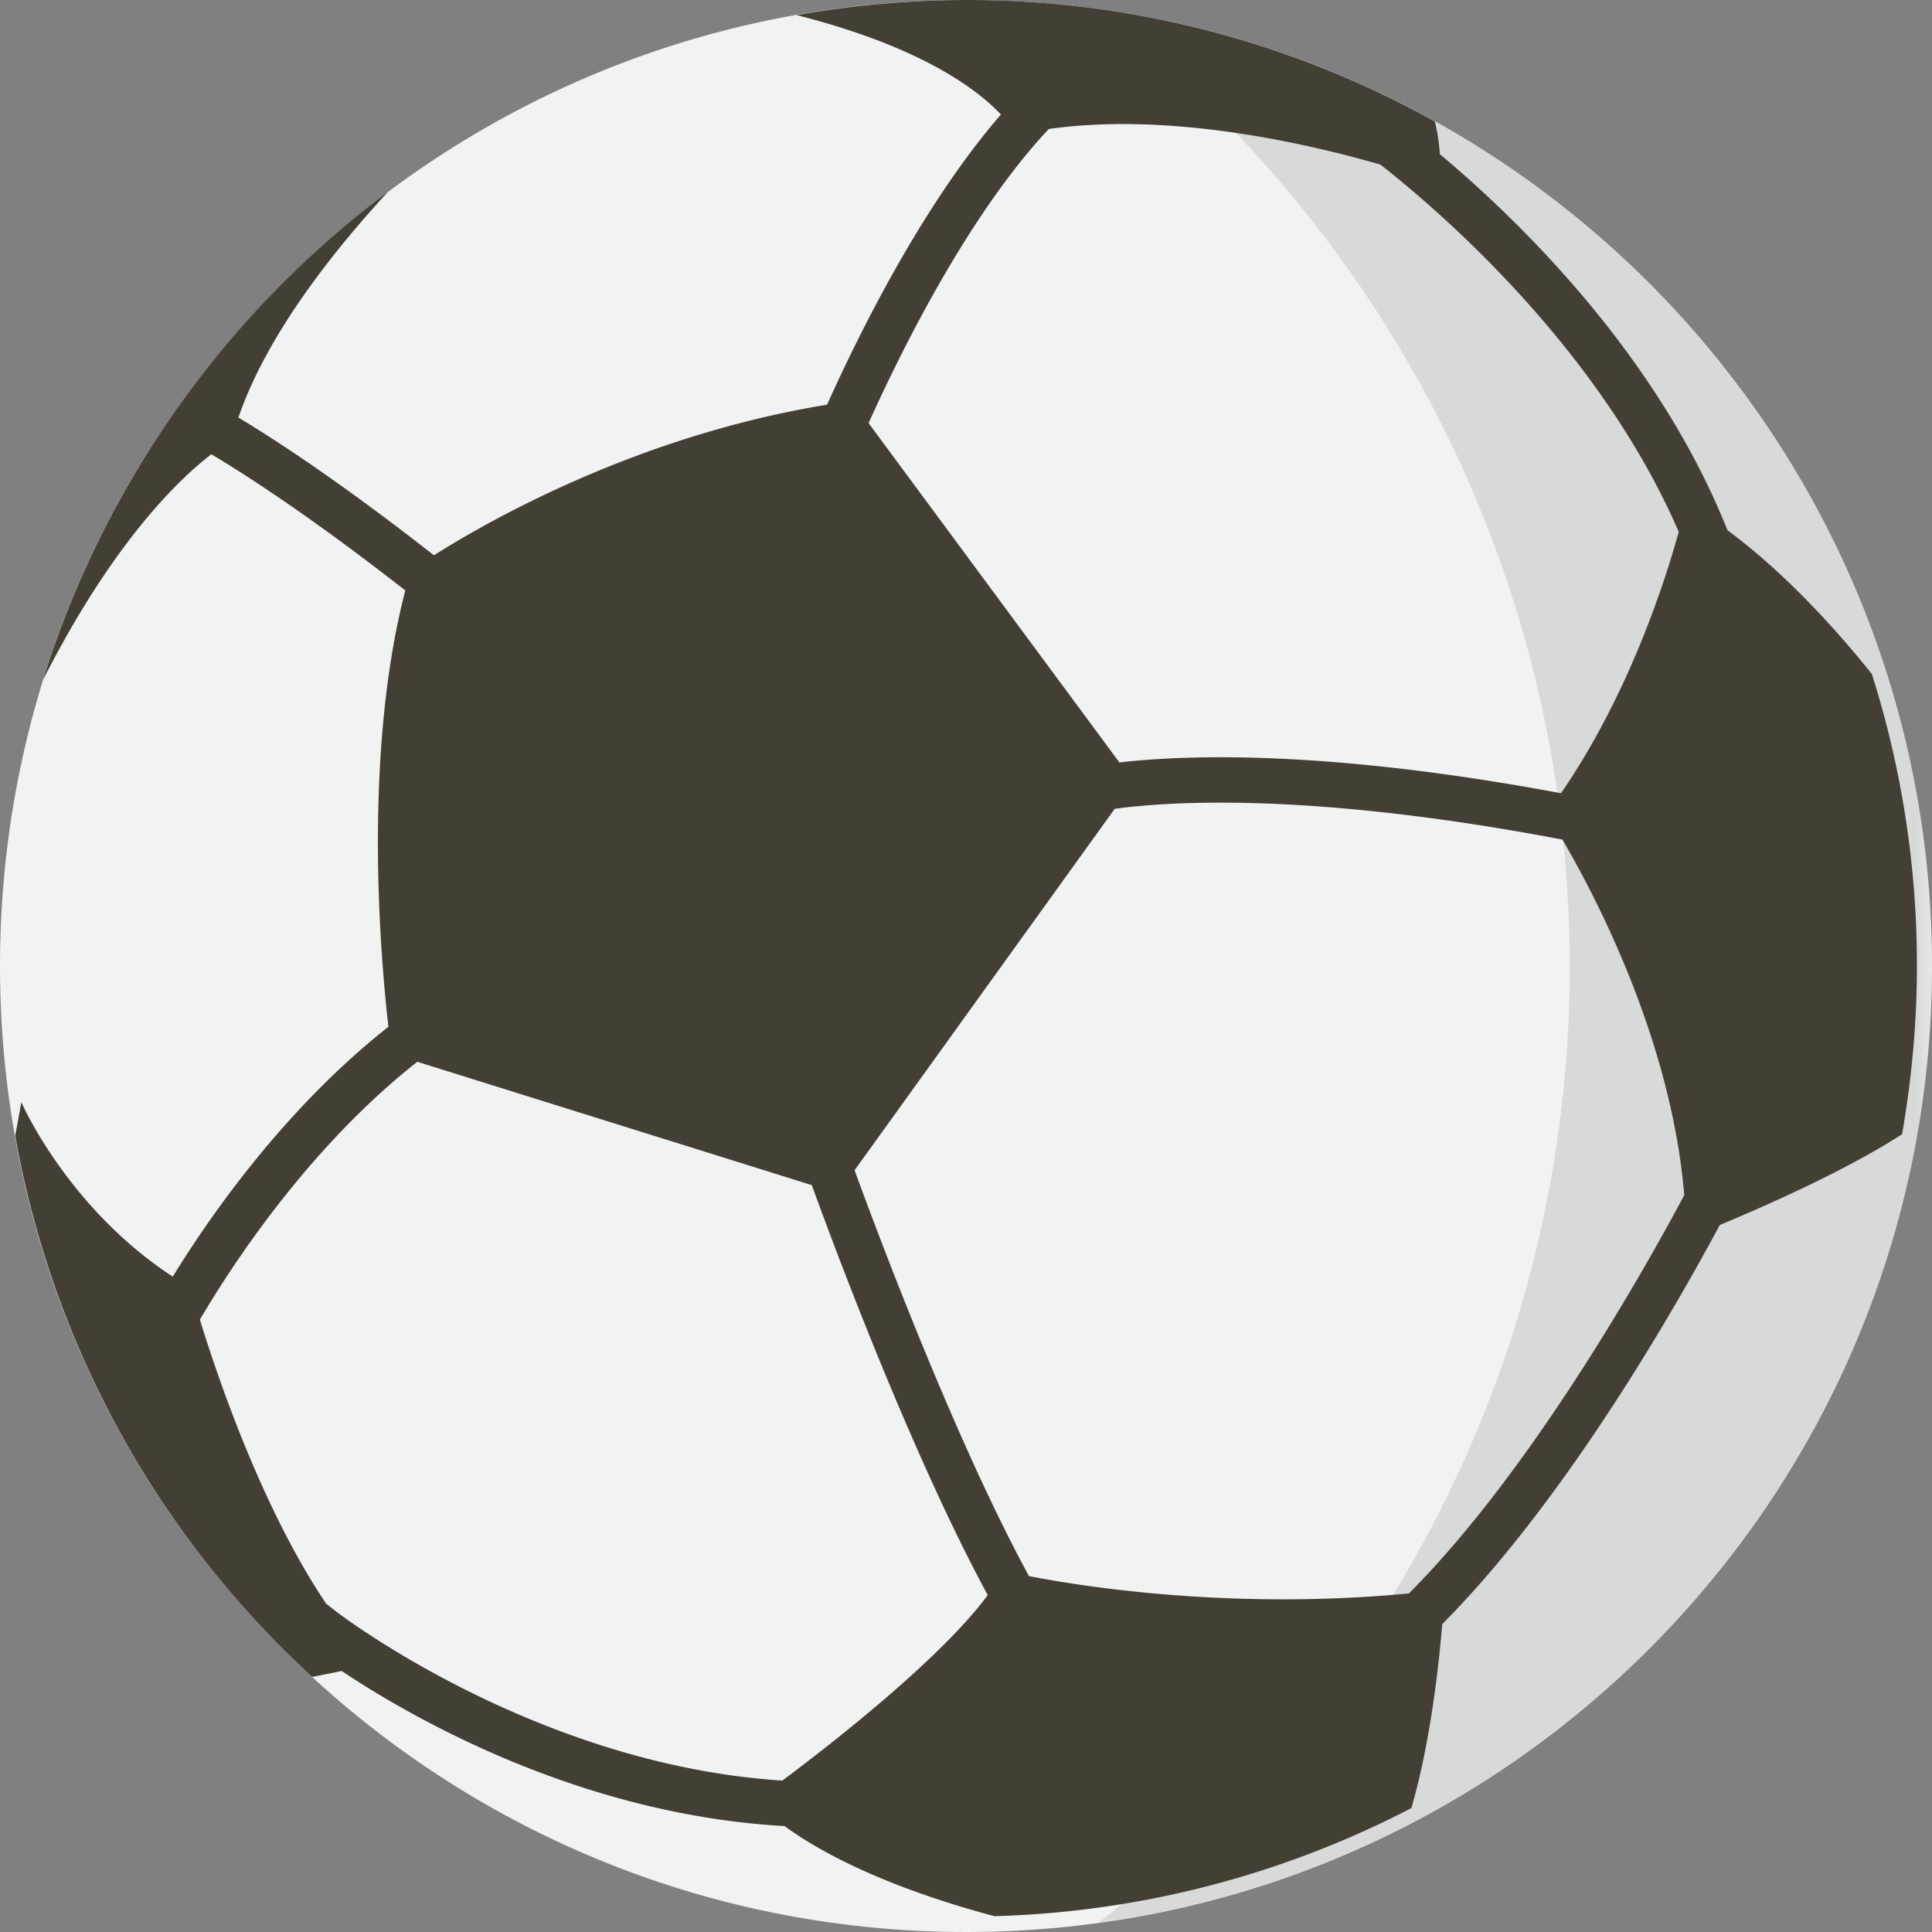 <svg xmlns="http://www.w3.org/2000/svg" xmlns:xlink="http://www.w3.org/1999/xlink" width="64pt" height="64pt" viewBox="0 0 64 64"><rect x="0" y="0" width="64" height="64" fill="#808080" stroke="none"/><defs><clipPath id="b"><path d="M0 0h64v64H0z"/></clipPath><filter id="a" filterUnits="objectBoundingBox" x="0%" y="0%" width="100%" height="100%"><feColorMatrix in="SourceGraphic" values="0 0 0 0 1 0 0 0 0 1 0 0 0 0 1 0 0 0 1 0"/></filter><mask id="d"><g filter="url(#a)"><path style="fill:#000;fill-opacity:.102;stroke:none" d="M0 0h64v64H0z"/></g></mask><g id="c" clip-path="url(#b)"><path style="stroke:none;fill-rule:nonzero;fill:#000;fill-opacity:1" d="M36.39.309C45.88 7.62 52 19.094 52 32c0 12.906-6.121 24.379-15.61 31.691C51.985 61.551 64 48.184 64 32 64 15.816 51.984 2.45 36.39.309Zm0 0"/></g></defs><path style="stroke:none;fill-rule:nonzero;fill:#f1f2f2;fill-opacity:1" d="M64 32c0 17.672-14.328 32-32 32S0 49.672 0 32 14.328 0 32 0s32 14.328 32 32Zm0 0"/><use xlink:href="#c" mask="url(#d)"/><path style="stroke:none;fill-rule:nonzero;fill:#443f35;fill-opacity:1" d="M63.008 37.574c.316-1.812.492-3.672.492-5.574a31.87 31.87 0 0 0-1.492-9.672c-1.14-1.426-2.867-3.351-4.785-4.765-2.325-5.844-6.965-10.313-9.528-12.458a5.833 5.833 0 0 0-.164-1.082A31.829 31.829 0 0 0 32 0a32.563 32.563 0 0 0-5.613.5c4.129 1.043 5.988 2.465 6.77 3.293-2.606 3.008-4.716 7.289-5.759 9.613-6.25 1.02-11.191 3.828-13.023 4.989-3.113-2.438-5.293-3.852-6.477-4.563.899-2.625 2.97-5.324 4.954-7.477A32.084 32.084 0 0 0 1.43 22.515C3.75 17.942 5.94 15.864 7 15.048c1.098.652 3.277 2.05 6.426 4.512-1.399 5.386-.832 12.074-.559 14.453-3.457 2.726-5.937 6.312-7.144 8.277C2.227 40.008.707 36.512.707 36.512l-.203 1.11A31.915 31.915 0 0 0 10.34 55.55c.328-.063.656-.13.98-.196 2.297 1.532 7.883 4.758 14.668 5.137 2.04 1.485 4.946 2.45 6.953 2.985a31.838 31.838 0 0 0 13.813-3.582c.621-2.137.902-4.66 1.023-6.094 4.094-4.117 7.727-10.485 9.192-13.219 1.5-.625 4.199-1.816 6.039-3.008ZM45.73 5.454c1.891 1.48 7.235 6.046 9.88 12.163-.473 1.715-1.672 5.418-3.9 8.66-7.651-1.43-12.331-1.285-14.628-1.02l-8.309-11.241c1.075-2.387 3.32-6.926 5.97-9.743 3.96-.562 8.46.45 10.987 1.18Zm-19.816 53.53C17.723 58.457 11.2 53.43 11.13 53.38l-.328-.258c-2.11-3.14-3.574-7.437-4.18-9.406.941-1.606 3.516-5.645 7.203-8.543l13.067 4.086c.855 2.355 3.351 9.004 5.828 13.582-1.551 2.097-5.117 4.883-6.805 6.144Zm8.172-6.773c-2.41-4.43-4.918-11.094-5.777-13.445l8.617-11.973c2-.27 6.71-.527 14.832 1.02 1.11 1.898 3.613 6.671 4.035 11.78-1.328 2.485-5.05 9.11-9.121 13.192-5.785.55-10.68-.203-12.586-.574Zm0 0"/></svg>